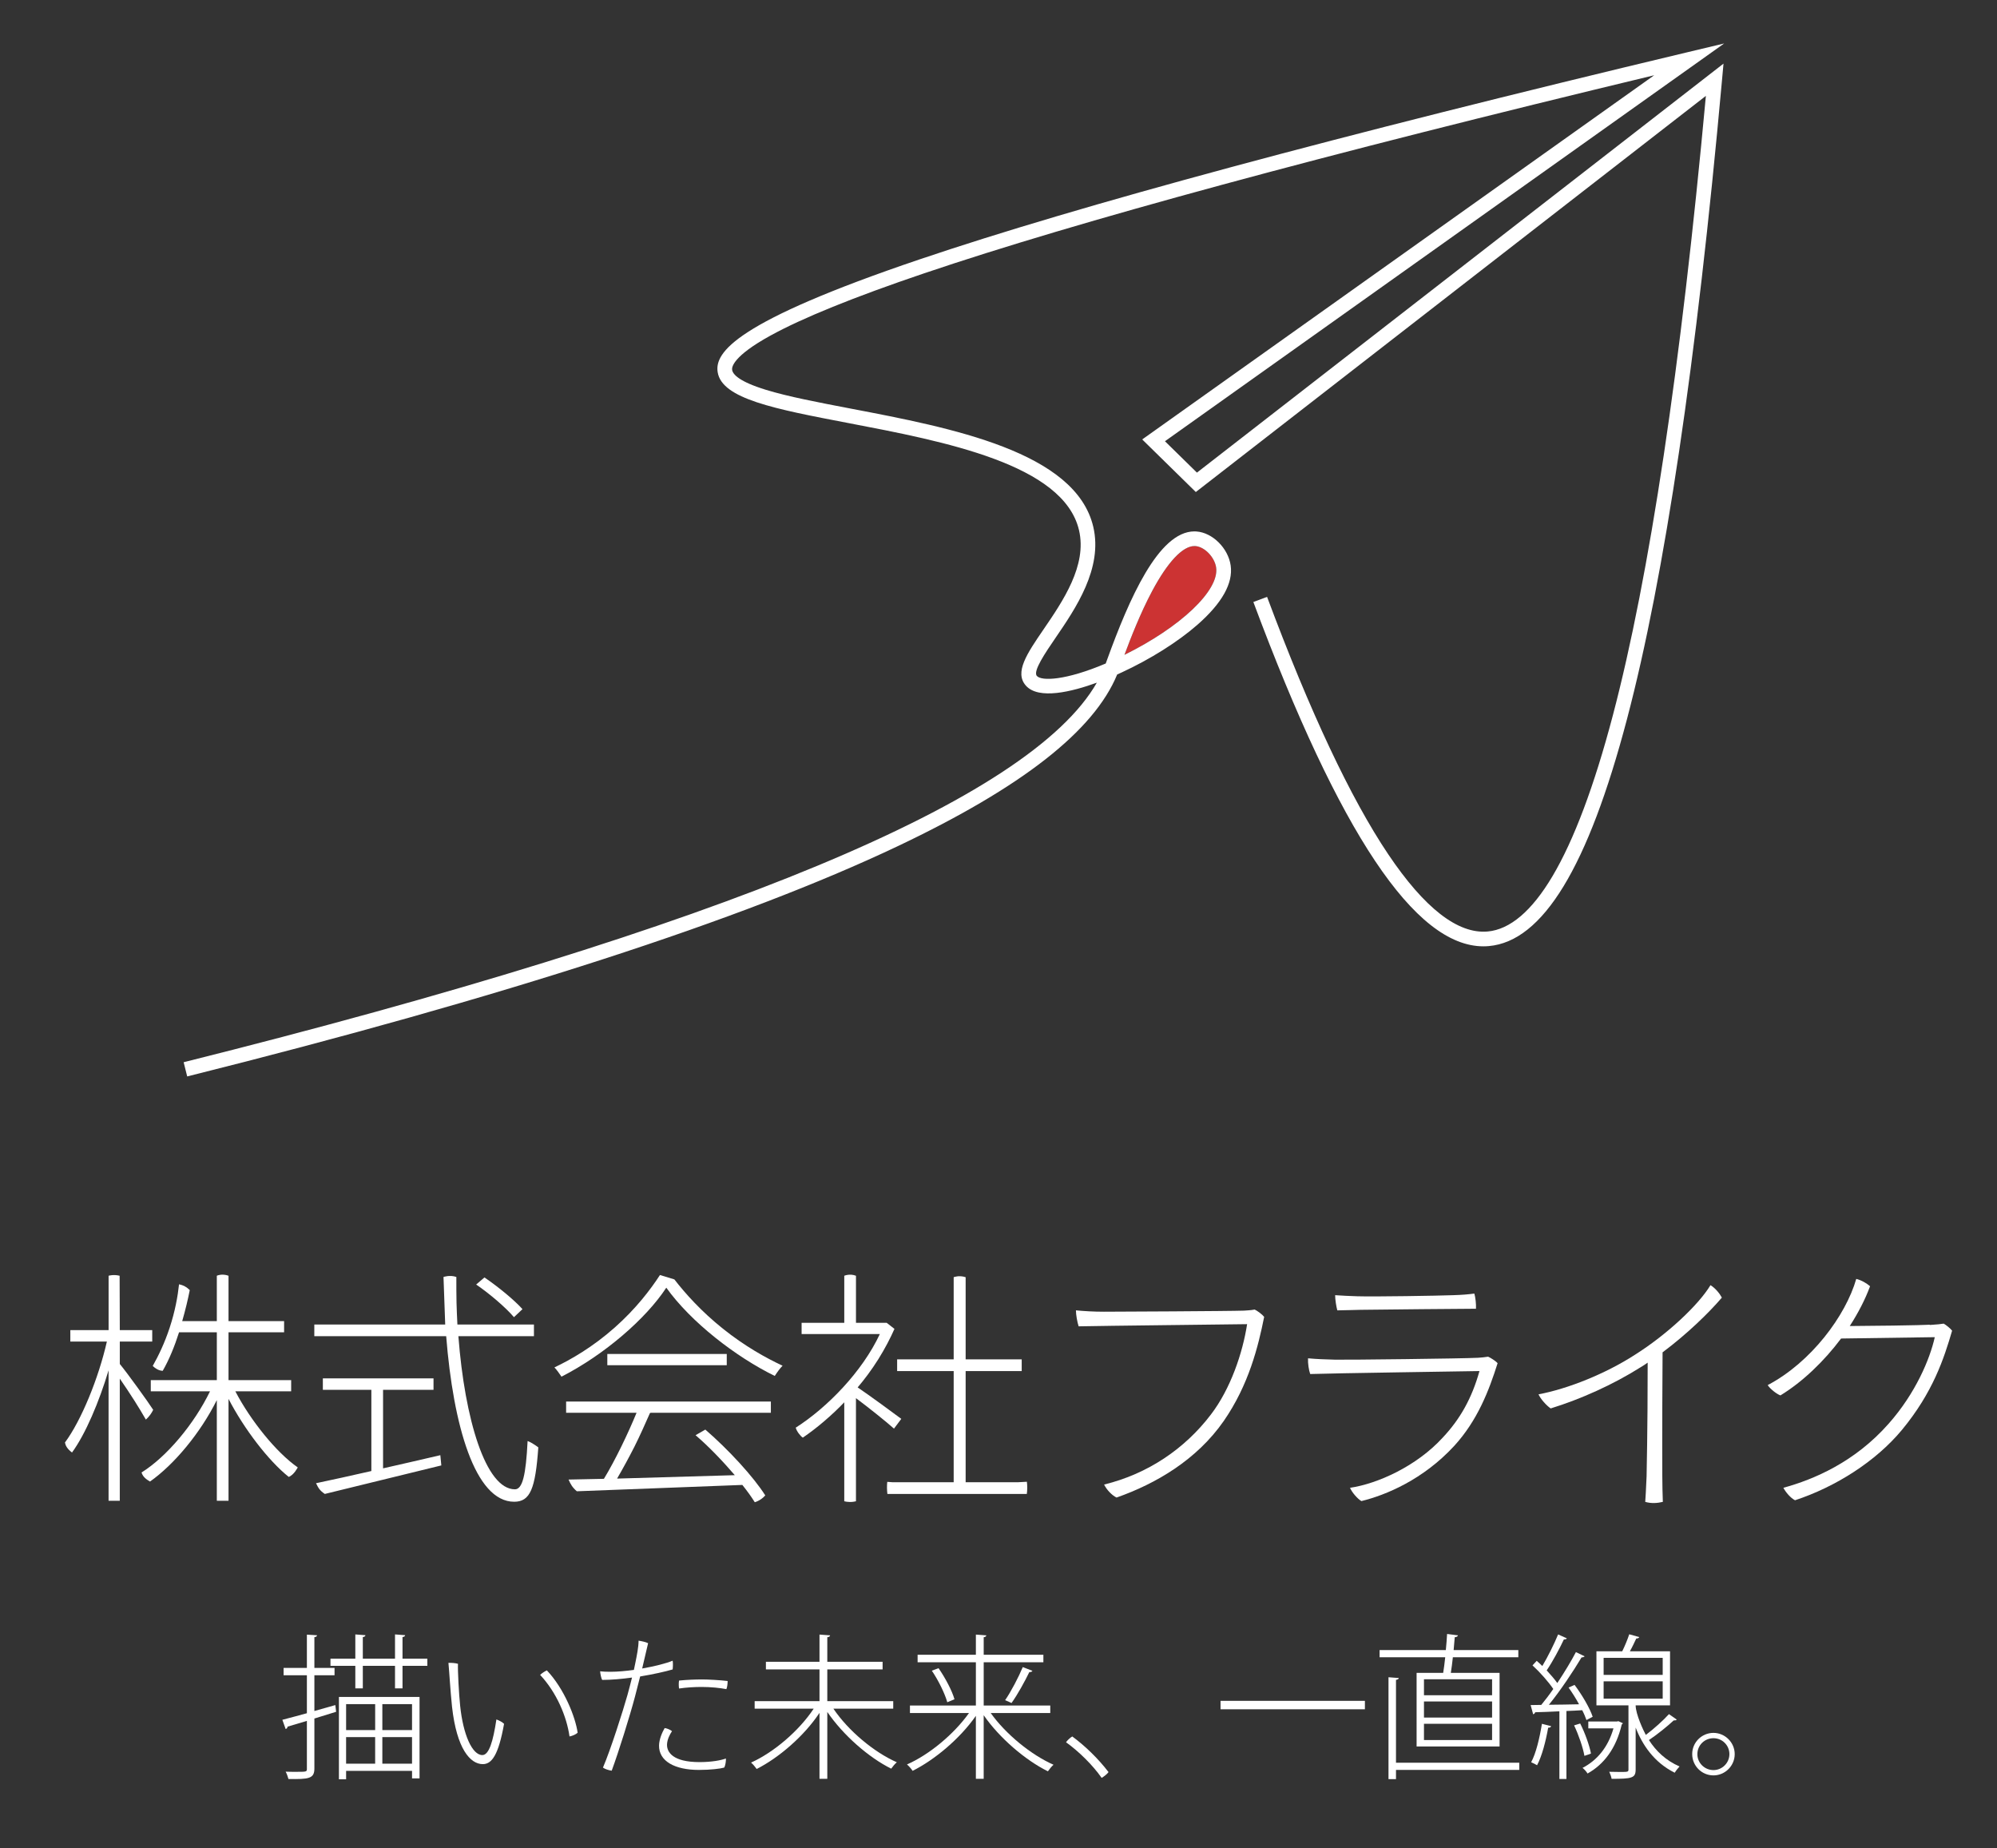 <?xml version="1.0" encoding="utf-8"?>
<!-- Generator: Adobe Illustrator 23.0.1, SVG Export Plug-In . SVG Version: 6.00 Build 0)  -->
<svg version="1.1" xmlns="http://www.w3.org/2000/svg" xmlns:xlink="http://www.w3.org/1999/xlink" x="0px" y="0px"
	 viewBox="0 0 1363.53 1261.54" style="enable-background:new 0 0 1363.53 1261.54;" xml:space="preserve">
<rect x="0" y="0" width="1363.53" height="1261.54" fill="#333333" stroke="none"/>
<style type="text/css">
	.st0{display:none;fill:#FFFFFF;}
	.st1{display:none;}
	.st2{display:inline;}
	.st3{display:inline;clip-path:url(#SVGID_2_);fill:none;stroke:#FFFFFF;stroke-miterlimit:10;}
	.st4{clip-path:url(#SVGID_4_);fill:#CC3333;}
	.st5{clip-path:url(#SVGID_4_);fill:#FFFFFF;}
</style>
<g id="レイヤー_2">
</g>
<g id="レイヤー_1">
	<rect x="983.99" y="-810.66" class="st0" width="2729.76" height="3078.43"/>
	<g class="st1">
		<defs>
			<rect id="SVGID_1_" x="-1745.78" y="-810.66" width="5459.53" height="3078.43"/>
		</defs>
		<clipPath id="SVGID_2_" class="st2">
			<use xlink:href="#SVGID_1_"  style="overflow:visible;"/>
		</clipPath>
		<rect x="-1787.07" y="-844.68" class="st3" width="2763.78" height="3146.46"/>
	</g>
	<g>
		<defs>
			<rect id="SVGID_3_" x="-1673.71" y="-341.88" width="5459.53" height="3078.43"/>
		</defs>
		<clipPath id="SVGID_4_">
			<use xlink:href="#SVGID_3_"  style="overflow:visible;"/>
		</clipPath>
		<path class="st4" d="M830.39,387.45c-1.01-7.1-7.91-14.23-14.2-14.67c-0.2-0.02-0.41-0.02-0.61-0.02
			c-8.06,0-18.28,10.84-28.87,30.67c-8.02,15.01-14.73,32.25-18.94,43.62C806.04,428.13,832.61,403.09,830.39,387.45"/>
		<path class="st5" d="M127.82,734.83l-2.43-9.7c368.28-92.09,577.83-179.2,623.52-259.11c-16.98,6.18-39.78,11.85-48.47,2
			c-7.98-9.04,0.85-21.94,12.02-38.28c13.32-19.48,29.9-43.73,24.28-67.8c-10.52-45.06-92.05-60.64-157.56-73.16
			c-50.12-9.58-86.33-16.5-89.17-34.76c-2.09-13.39,11.69-34.24,137.74-76.91c108.44-36.71,284.9-84.3,524.48-141.47l25.02-5.97
			L795.42,301.21l21.84,21.42l359.53-279.2l-1.04,11.45c-17.33,191.83-39.16,338.56-64.88,436.11
			c-26.61,100.94-57.45,151.59-94.28,154.85c-1.24,0.11-2.48,0.17-3.73,0.17c-46.7,0-98.13-76.99-157.08-235.05l9.37-3.49
			c29.27,78.46,57.09,137.56,82.7,175.67c24.73,36.8,47.53,54.54,67.87,52.75c15.31-1.35,30.19-14.02,44.23-37.63
			c14.67-24.67,28.56-61.62,41.26-109.81c25.06-95.06,46.44-237.34,63.55-423L816.49,335.88l-36.6-35.9l349.59-248.61
			c-226.55,54.43-394.18,99.9-498.52,135.22c-47.8,16.18-83.15,30.51-105.07,42.59c-25.32,13.96-26.3,21.37-26,23.31
			c0.49,3.12,4.87,8.02,23.01,13.6c15.08,4.65,36.01,8.64,58.17,12.88c68.35,13.06,153.42,29.32,165.42,80.71
			c6.62,28.36-12.1,55.73-25.76,75.72c-6.95,10.17-15.6,22.82-12.78,26.02c3.22,3.65,19.74,3.11,47.03-8.48
			c0.31-0.85,0.67-1.83,1.07-2.93c14.81-40.77,34.89-87.25,59.48-87.25c0.45,0,0.91,0.02,1.36,0.05
			c11.01,0.77,21.73,11.41,23.41,23.24c1.72,12.12-5.91,25.71-22.67,40.41c-13.32,11.68-32.22,23.57-51.87,32.64
			c-0.85,0.39-1.84,0.84-2.95,1.33c-15.92,38.59-65,76.97-149.92,117.26C506.82,627.99,343.63,680.87,127.82,734.83 M815.57,372.75
			c-8.06,0-18.28,10.84-28.87,30.67c-8.02,15.01-14.73,32.25-18.94,43.62c38.28-18.91,64.85-43.95,62.62-59.6
			c-1.01-7.1-7.91-14.23-14.2-14.67C815.98,372.76,815.77,372.75,815.57,372.75"/>
		<path class="st5" d="M214.66,1168.02c4.69-1.28,9.5-2.67,14.3-4.05l0.53,4.59l-14.83,4.59v34.14c0,6.93-3.84,7.36-17.71,7.15
			c-0.32-1.28-1.07-3.52-1.92-5.01c2.56,0.11,4.91,0.11,6.83,0.11c7.68,0,7.68,0,7.68-2.24v-32.54l-13.23,3.95
			c0,0.85-0.53,1.39-1.28,1.6l-2.24-6.29c4.59-1.17,10.45-2.77,16.75-4.48v-25.92h-15.9v-5.01h15.9v-22.72l6.93,0.43
			c-0.11,0.75-0.64,1.17-1.81,1.28v21.02h13.76v5.01h-13.76V1168.02z M274.83,1132.28h16.96v4.91h-16.96v15.36h-5.12v-15.36h-21.98
			v15.36h-5.12v-15.36h-16.96v-4.91h16.96v-16.54l6.93,0.53c-0.11,0.64-0.64,1.17-1.81,1.28v14.72h21.98v-16.54l6.93,0.53
			c-0.11,0.64-0.64,1.17-1.81,1.28V1132.28z M231.41,1214.64v-56.22h55.05v55.58h-5.12v-5.12h-45.02v5.76H231.41z M256.16,1163.32
			h-19.84v17.71h19.84V1163.32z M236.31,1203.97h19.84v-18.14h-19.84V1203.97z M281.33,1163.32h-20.27v17.71h20.27V1163.32z
			 M261.06,1203.97h20.27v-18.14h-20.27V1203.97z"/>
		<path class="st5" d="M314.19,1164.5c2.03,19.63,8.21,33.6,15.15,33.6c4.59,0,7.36-9.49,9.6-24.32c1.81,0.64,4.05,1.81,5.23,2.99
			c-3.84,21.44-8.43,27.52-14.51,27.52c-8.64,0-17.82-10.56-21.02-39.15c-1.28-12.48-1.71-21.98-2.45-29.98
			c1.6-0.11,4.91,0.11,6.51,0.64C312.48,1140.39,313.33,1156.39,314.19,1164.5 M394.41,1182.84c-1.07,1.07-3.41,2.13-5.55,2.56
			c-1.92-13.66-8.85-30.08-20.06-42.03c1.17-1.17,3.2-2.45,4.59-3.09C385.24,1152.76,392.92,1172.18,394.41,1182.84"/>
		<path class="st5" d="M416.91,1141.24c4.8,0,10.35-0.53,15.9-1.28c0.43-1.92,0.75-3.41,0.96-4.59c1.07-5.33,2.24-10.99,2.24-15.36
			c2.03,0.32,4.8,0.85,6.51,1.71c-0.75,2.99-2.24,9.71-4.05,17.28c8.53-1.49,16.54-3.52,20.8-5.33c0.32,1.49,0.21,4.48,0,5.97
			c-5.01,1.49-13.23,3.31-22.19,4.8c-1.17,4.59-2.35,9.39-3.52,13.76c-3.63,13.66-10.99,37.23-15.9,50.57
			c-2.03-0.32-4.59-1.07-5.97-2.13c5.12-11.84,13.76-38.94,16.75-49.61c1.17-4.37,2.24-8.32,3.09-11.84
			c-7.04,0.96-14.19,1.6-20.38,1.6c-0.64-1.07-1.28-4.16-1.39-5.87c1.92,0.21,4.05,0.32,7.04,0.32H416.91z M495.64,1200.45
			c0.11,1.6-0.32,4.8-1.17,6.19c-2.45,0.75-9.28,1.6-17.28,1.6c-16.43,0-27.42-5.97-27.2-16.75c0.11-4.37,2.13-8.85,3.84-11.84
			c1.71,0.21,3.84,1.17,5.01,2.13c-1.49,2.24-3.31,5.65-3.41,9.17c-0.11,5.12,3.95,11.95,22.19,11.95
			C485.72,1202.9,492.12,1201.73,495.64,1200.45 M479.22,1146.47c4.05,0,12.38,0.43,17.6,1.07c0,1.6-0.21,4.05-0.85,5.55
			c-4.48-0.85-10.56-1.49-16.96-1.49c-4.8,0-10.35,0.32-15.36,1.07c-0.21-1.28-0.32-3.95,0-5.44c5.33-0.53,11.2-0.75,15.47-0.75
			H479.22z"/>
		<path class="st5" d="M609.89,1166.42h-40.86c10.13,15.04,27.74,29.76,43.31,36.59c-1.28,1.07-2.88,2.99-3.84,4.37
			c-15.47-7.68-32.86-22.94-43.63-38.72v45.66h-5.33v-45.02c-10.56,15.9-27.74,30.62-42.89,38.3c-0.96-1.39-2.67-3.41-3.84-4.37
			c15.47-6.93,32.75-21.66,42.78-36.81h-40.32v-5.12h44.27v-21.66h-36.59v-5.23h36.59v-18.56l7.25,0.53
			c-0.11,0.64-0.64,1.17-1.92,1.28v16.75h37.76v5.23h-37.76v21.66h45.02V1166.42z"/>
		<path class="st5" d="M717.1,1169.4h-40.65c10.24,14.4,27.63,28.59,42.89,35.31c-1.28,1.07-2.88,3.09-3.84,4.48
			c-15.36-7.57-33.07-22.72-43.85-38.3v43.42h-5.33v-42.99c-10.77,15.47-28.06,29.98-43.21,37.55c-0.85-1.39-2.56-3.31-3.84-4.37
			c15.15-6.61,32.11-20.7,42.35-35.1H621.3v-5.12h45.02v-29.55h-39.79v-5.12h39.79v-13.76l7.15,0.53c-0.11,0.64-0.64,1.17-1.81,1.28
			v11.95h40.75v5.12h-40.75v29.55h45.45V1169.4z M646.8,1162.04c-1.6-5.76-5.97-14.83-10.56-21.55l4.59-1.71
			c4.59,6.61,9.28,15.47,10.88,21.23L646.8,1162.04z M704.94,1140.6c-0.32,0.53-1.07,0.96-2.13,0.85c-2.99,6.19-8,15.36-12.16,21.12
			c0-0.11-4.27-1.92-4.37-1.92c4.05-5.87,9.28-15.9,12.06-22.62L704.94,1140.6z"/>
		<path class="st5" d="M752.19,1213.67c-6.08-8.75-15.79-18.24-24.32-24.32c0.96-1.39,2.88-3.2,4.27-3.95
			c8.43,6.19,17.6,14.93,24.75,24.32C756.03,1211.01,753.69,1212.82,752.19,1213.67"/>
		<rect x="833.37" y="1161.08" class="st5" width="98.57" height="5.76"/>
		<path class="st5" d="M967.25,1141.99h18.14c0.53-3.09,0.96-6.83,1.39-10.67h-44.81v-4.91h45.23c0.43-3.95,0.64-7.79,0.85-10.99
			l7.47,0.96c-0.21,0.75-1.07,1.17-2.24,1.28c-0.21,2.56-0.43,5.55-0.75,8.75h44.17v4.91H992c-0.43,3.73-0.85,7.47-1.39,10.67h33.28
			v50.25h-56.65V1141.99z M1037.34,1203.33v4.91h-84.17v6.29h-5.12v-69.56l7.04,0.53c-0.11,0.64-0.64,1.07-1.92,1.28v56.54H1037.34z
			 M1018.78,1146.36h-46.51v10.88h46.51V1146.36z M1018.78,1161.51h-46.51v10.99h46.51V1161.51z M1018.78,1176.76h-46.51v11.09
			h46.51V1176.76z"/>
		<path class="st5" d="M1075.1,1150.2c5.12,6.83,10.45,15.9,12.37,21.76l-4.27,2.24c-0.64-1.92-1.6-4.27-2.88-6.72
			c-3.63,0.21-7.26,0.43-10.78,0.53v46.41h-4.8v-46.19c-6.29,0.32-12.06,0.53-16.54,0.64c-0.11,0.75-0.75,1.17-1.39,1.39l-1.71-6.29
			l7.25-0.11c2.56-3.09,5.44-6.83,8.21-10.88c-3.31-4.91-8.96-11.31-14.19-16.11l2.88-3.09c1.28,1.07,2.56,2.35,3.84,3.52
			c3.73-6.29,8.21-15.26,10.77-21.55l5.97,2.67c-0.32,0.53-0.96,0.75-2.03,0.75c-2.88,6.19-7.68,15.15-11.74,21.12
			c2.77,2.99,5.33,5.97,7.25,8.64c4.8-7.26,9.5-14.93,12.7-21.12l5.98,2.88c-0.43,0.43-1.17,0.75-2.13,0.75
			c-5.65,9.49-14.61,22.94-22.3,32.32c6.4,0,13.44-0.21,20.59-0.32c-2.13-3.95-4.69-8-7.15-11.42L1075.1,1150.2z M1059.1,1178.36
			c-0.21,0.75-0.85,1.07-2.03,1.07c-1.6,9.18-4.27,19.42-7.57,25.6c-1.07-0.64-2.77-1.49-4.05-2.03c3.31-6.08,5.76-16.43,7.36-26.24
			L1059.1,1178.36z M1078.94,1176.55c3.31,6.51,6.29,14.94,7.36,20.48c-0.53,0.32-1.17,0.53-4.48,1.6
			c-0.96-5.65-3.95-14.3-7.04-20.8L1078.94,1176.55z M1104.97,1174.95l3.09,1.39c-0.11,0.43-0.43,0.75-0.75,0.85
			c-3.84,16.54-12.38,27.42-23.36,33.5c-0.64-1.17-2.35-3.09-3.41-3.84c9.71-5.01,17.39-13.87,21.12-26.99h-17.18v-4.69h19.63
			L1104.97,1174.95z M1116.81,1164.18c0,5.97,5.33,17.28,6.94,20.16c5.55-4.16,12.05-10.03,15.79-14.19
			c3.31,2.35,4.37,2.99,5.33,3.73c-0.32,0.43-1.07,0.64-2.03,0.53c-4.27,3.95-11.2,9.6-16.96,13.44
			c4.8,7.47,11.52,13.97,20.91,18.03c-0.96,0.96-2.56,2.99-3.31,4.27c-14.19-7.04-22.19-19.2-26.67-30.83v28.48
			c0,3.2-0.64,4.69-3.09,5.55c-2.35,0.85-6.51,0.96-13.34,0.96c-0.21-1.49-0.96-3.41-1.6-4.8c2.77,0,5.23,0.11,7.25,0.11
			c5.55,0,5.87,0,5.87-1.81v-43.63h-21.87v-36.91h17.6c1.81-3.63,3.73-8.32,4.8-11.63l6.83,1.92c-0.21,0.64-0.96,0.96-2.03,0.96
			c-1.17,2.45-2.67,5.76-4.37,8.75h27.42v36.91H1116.81z M1094.94,1143.37h40.33v-11.63h-40.33V1143.37z M1094.94,1159.59h40.33
			v-11.84h-40.33V1159.59z"/>
		<path class="st5" d="M1155.42,1197.35c0-7.9,6.51-14.4,14.51-14.4c7.89,0,14.51,6.51,14.51,14.51c0,8-6.61,14.51-14.51,14.51
			c-8,0-14.51-6.51-14.51-14.51V1197.35z M1158.95,1197.57c0,5.87,4.91,10.78,10.99,10.78c5.97,0,10.88-4.91,10.88-10.88
			c0-6.08-4.91-10.88-10.88-10.88c-6.08,0-10.99,4.8-10.99,10.88V1197.57z"/>
		<path class="st5" d="M81.68,870.89c0,11.48,0.12,25.63,0.12,37.11h22.14v7.82H81.8v15.31c4.99,5.99,19.64,26.3,22.8,31.29
			c-0.48,1-1.14,2.17-2.04,3.4c-1.01,1.38-2.06,2.45-2.96,3.26c-2.43-4.2-5.01-8.5-7.78-12.86c-3.29-5.16-6.95-10.69-10.03-15.1
			v83.38h-7.66v-89.04c-6.49,21.64-15.81,43.61-24.96,56.09c-3.39-2.53-4.45-4.82-4.83-6.82c11.15-14.98,22.97-43.94,28.63-68.9
			H48.02V908h26.13v-37.11C74.14,870.89,77.56,869.85,81.68,870.89 M156.03,870.89v30.96h37.95v7.66h-37.95v32.62h42.77v7.66h-38.11
			c10.32,19.8,27.96,41.77,42.61,51.93c0,0-2.51,5.11-6.16,6.49c-13.98-11.15-30.46-32.79-41.11-53.26v69.57h-7.99v-68.74
			c-11.32,22.63-29.12,43.94-45.6,55.59c-4.13-2.31-5.14-4.3-5.82-6.16c17.31-10.82,35.95-33.12,46.77-55.42h-40.44v-7.66h45.1
			V909.5h-25.8c-3,9.49-6.82,18.81-11.15,26.29c-2.7-0.12-4.97-1.54-6.82-3.33c3.88-6.84,8.1-15.57,11.56-26.08
			c3.72-11.28,5.53-21.47,6.41-29.67c3.06,0.69,4.99,1.71,7.32,3.99c-0.65,3.24-1.38,6.57-2.21,10.01
			c-0.93,3.87-1.93,7.58-2.95,11.13h23.63v-30.96C148.04,870.89,151.5,869.21,156.03,870.89"/>
		<path class="st5" d="M311.59,871.72c0.01,4.85-0.03,12.64,0.12,17.7c0.14,5.03,0.35,9.94,0.6,14.75h52.26v7.99h-51.59
			c4.33,56.59,18.64,104.52,38.61,104.52c5.16,0,7.49-9.65,8.65-32.95c3.14,1.07,7.32,4.33,7.32,4.33
			c-2,28.13-5.49,37.11-16.48,37.11c-26.8,0-41.61-52.26-46.43-113.01h-90.04v-7.99h89.37c-0.39-10.82-0.78-21.64-1.16-32.45
			C302.83,871.72,307.13,870.18,311.59,871.72 M215.78,1012.52c5.73-1.21,11.48-2.45,17.27-3.72c6.89-1.51,13.73-3.05,20.51-4.6
			v-55.42h-33.12v-7.82H296v7.82h-34.45v53.59c12.65-2.83,26.13-5.99,39.11-8.99l0.67,6.99c-26.52,6.49-53.04,12.98-79.55,19.47
			C218.29,1017.49,217.37,1015.78,215.78,1012.52 M330.78,872.05c9.32,6.32,20.47,15.48,25.96,21.64l-5.82,5.49
			c-5.32-6.32-16.31-15.81-25.8-22.3L330.78,872.05z"/>
		<path class="st5" d="M460.44,873.38c7.63,9.83,18.44,21.88,33.14,33.64c14.96,11.97,29.35,19.97,40.75,25.28
			c-1.83,1.83-3.83,4.66-5.33,6.99c-26.8-13.15-57.25-36.78-74.06-60.25c-13.81,21.14-42.27,45.77-71.56,60.75
			c-1.17-1.67-3.16-4.66-4.83-6.32c11.2-5.32,26.14-13.87,41.35-27.38c14.31-12.71,24.18-25.65,30.71-35.7
			C453.89,871.39,457.17,872.38,460.44,873.38 M388.21,1010.02c8.04-0.17,16.09-0.33,24.13-0.5c7.82-12.82,16.64-31.29,22.3-45.1
			h-48.1v-7.66h139.8v7.66H444.3l-0.55,0.27c-2.99,6.76-6.92,15.68-10.58,22.91c-3.92,7.72-7.89,14.97-11.84,21.76l80.38-2.33
			c-8.15-9.49-17.64-19.47-26.79-27.29l6.66-3.83c15.81,13.65,32.95,32.29,40.94,44.94c-0.71,0.8-1.72,1.77-3.09,2.69
			c-1.53,1.03-2.98,1.62-4.07,1.97c-1.16-1.83-2.42-3.73-3.81-5.66c-1.44-2-3.02-4.08-4.68-6.16c-37.67,1.44-75.34,2.88-113.01,4.33
			C390.86,1015.47,389.48,1013.04,388.21,1010.02 M414.67,924.31h81.55v7.66h-81.55V924.31z"/>
		<path class="st5" d="M610.73,907.17c-2.78,6.24-6.37,13.26-11,20.66c-4.75,7.57-9.62,13.98-14.13,19.29
			c7.66,5.16,24.96,17.81,29.79,21.47l-4.99,6.66c-4.99-4.49-17.47-14.48-25.96-20.8v66.15v4.25c-1.05,0.26-2.46,0.49-4.12,0.48
			c-1.55-0.01-2.86-0.23-3.87-0.48c0-0.01,0-4.3,0-4.32c0-3.28,0-59.95,0-63.25c-4.04,4.22-8.71,8.67-14.02,13.19
			c-4.74,4.04-9.53,7.7-14.27,10.94c-1.74-1.11-4.3-4.51-4.83-6.82c21.63-13.81,45.43-38.28,57.42-63.91h-53.42v-7.66h29.13v-32.12
			c0,0,3.73-1.66,7.99,0v32.12h20.97C607.18,904.39,608.96,905.78,610.73,907.17 M659.33,871.88v56.09h38.28v7.99h-38.28v75.89
			h35.79c2.01-0.11,4.02-0.22,6.02-0.33c0.15,1.23,0.26,2.63,0.25,4.18c-0.01,1.53-0.13,2.92-0.29,4.14h-95.2
			c-0.15-1.22-0.26-2.59-0.28-4.09c-0.02-1.52,0.06-2.92,0.19-4.16c1.2,0.09,2.39,0.17,3.58,0.26c13.92,0,27.84,0,41.77,0v-75.89
			h-38.61v-7.99h38.61v-56.09C651.17,871.88,654.77,870.38,659.33,871.88"/>
		<path class="st5" d="M835.61,969.97c-18.49,26.63-46.42,42.9-73.23,52.33c-3.14-1.48-6.84-5.36-8.51-8.88
			c29.77-7.21,55.11-24.41,72.86-47.71c13.5-17.57,21.82-42.35,24.78-61.77c-10.54,0.18-98.57,1.11-115.02,1.48
			c-0.92-2.77-1.85-7.77-1.85-10.91c5.73,0.56,12.21,0.93,19.05,0.93c6.84,0,86.18-0.37,95.79-0.74c2.22-0.19,4.25-0.19,7.21-0.74
			c1.66,0.74,5.18,3.33,6.47,4.99C859.09,919.3,852.62,945.37,835.61,969.97"/>
		<path class="st5" d="M992.98,986.98c-21.27,23.12-46.79,33.66-63.43,37.73c-2.59-1.48-6.47-5.92-7.77-9.06
			c18.86-2.77,45.49-14.79,63.24-34.21c12.02-12.76,19.97-27,25.15-45.49c-9.62,0.19-100.23,1.48-115.58,2.03
			c-0.92-2.59-1.66-7.21-1.48-10.73c6.1,0.56,11.65,0.74,18.49,0.93c7.58,0.18,87.47-0.74,97.64-1.3c2.59-0.18,4.44-0.37,6.84-0.74
			c1.66,0.74,4.99,2.77,6.47,4.44C1016.65,949.25,1008.88,969.6,992.98,986.98 M926.78,884.9c10.91,0.37,56.03-0.37,65.28-0.74
			c6.1-0.18,10.54-0.55,14.61-1.11c0.74,2.4,1.29,7.21,1.11,10.36c-4.99,0-67.5,0.55-78.78,0.74c-2.96,0-11.1,0.37-15.9,0.37
			c-0.74-2.77-1.48-7.4-1.48-10.36C917.53,884.53,920.67,884.71,926.78,884.9"/>
		<path class="st5" d="M1135.19,923.18c-0.37,56.03-0.19,84.33-0.19,84.33c0,6.29,0.19,12.2,0.37,17.75
			c-3.89,0.91-7.88,1.18-12.02,0c0.19-2.96,0.55-7.95,0.92-17.38c0-3.88,0.74-27.74,0.74-77.67c-1.66,1.11-3.14,2.22-4.81,3.14
			c-19.05,12.02-41.05,21.82-61.4,28.11c-2.77-1.85-6.84-6.29-8.32-9.62c19.79-3.7,45.49-13.87,65.83-27
			c22.01-13.87,43.46-34.03,51.59-47.53c3.33,2.04,6.29,5.73,7.77,8.51C1166.63,896.37,1152.2,910.42,1135.19,923.18"/>
		<path class="st5" d="M1317.53,904.5c5.55-0.37,7.21-0.55,9.62-0.92c1.66,0.92,4.62,3.33,5.73,4.81
			c-5.55,19.05-13.13,42.16-34.21,67.68c-17.94,21.64-45.49,39.02-73.05,48.08c-2.96-1.48-6.29-5.36-7.95-8.51
			c20.9-5.73,48.82-17.57,71.94-43.83c18.31-20.71,28.11-44.01,31.44-58.99l-63.98,0.92c-11.65,15.53-26.26,29.59-41.42,38.83
			c-2.59-0.93-7.03-4.44-8.69-7.03c29.59-15.53,53.26-47.34,60.47-72.49c3.7,0.92,7.03,2.96,9.43,4.99
			c-3.33,9.06-8.14,18.31-13.87,27.18c49.56-0.37,54.55-0.93,54.55-0.93V904.5z"/>
	</g>
</g>
</svg>
